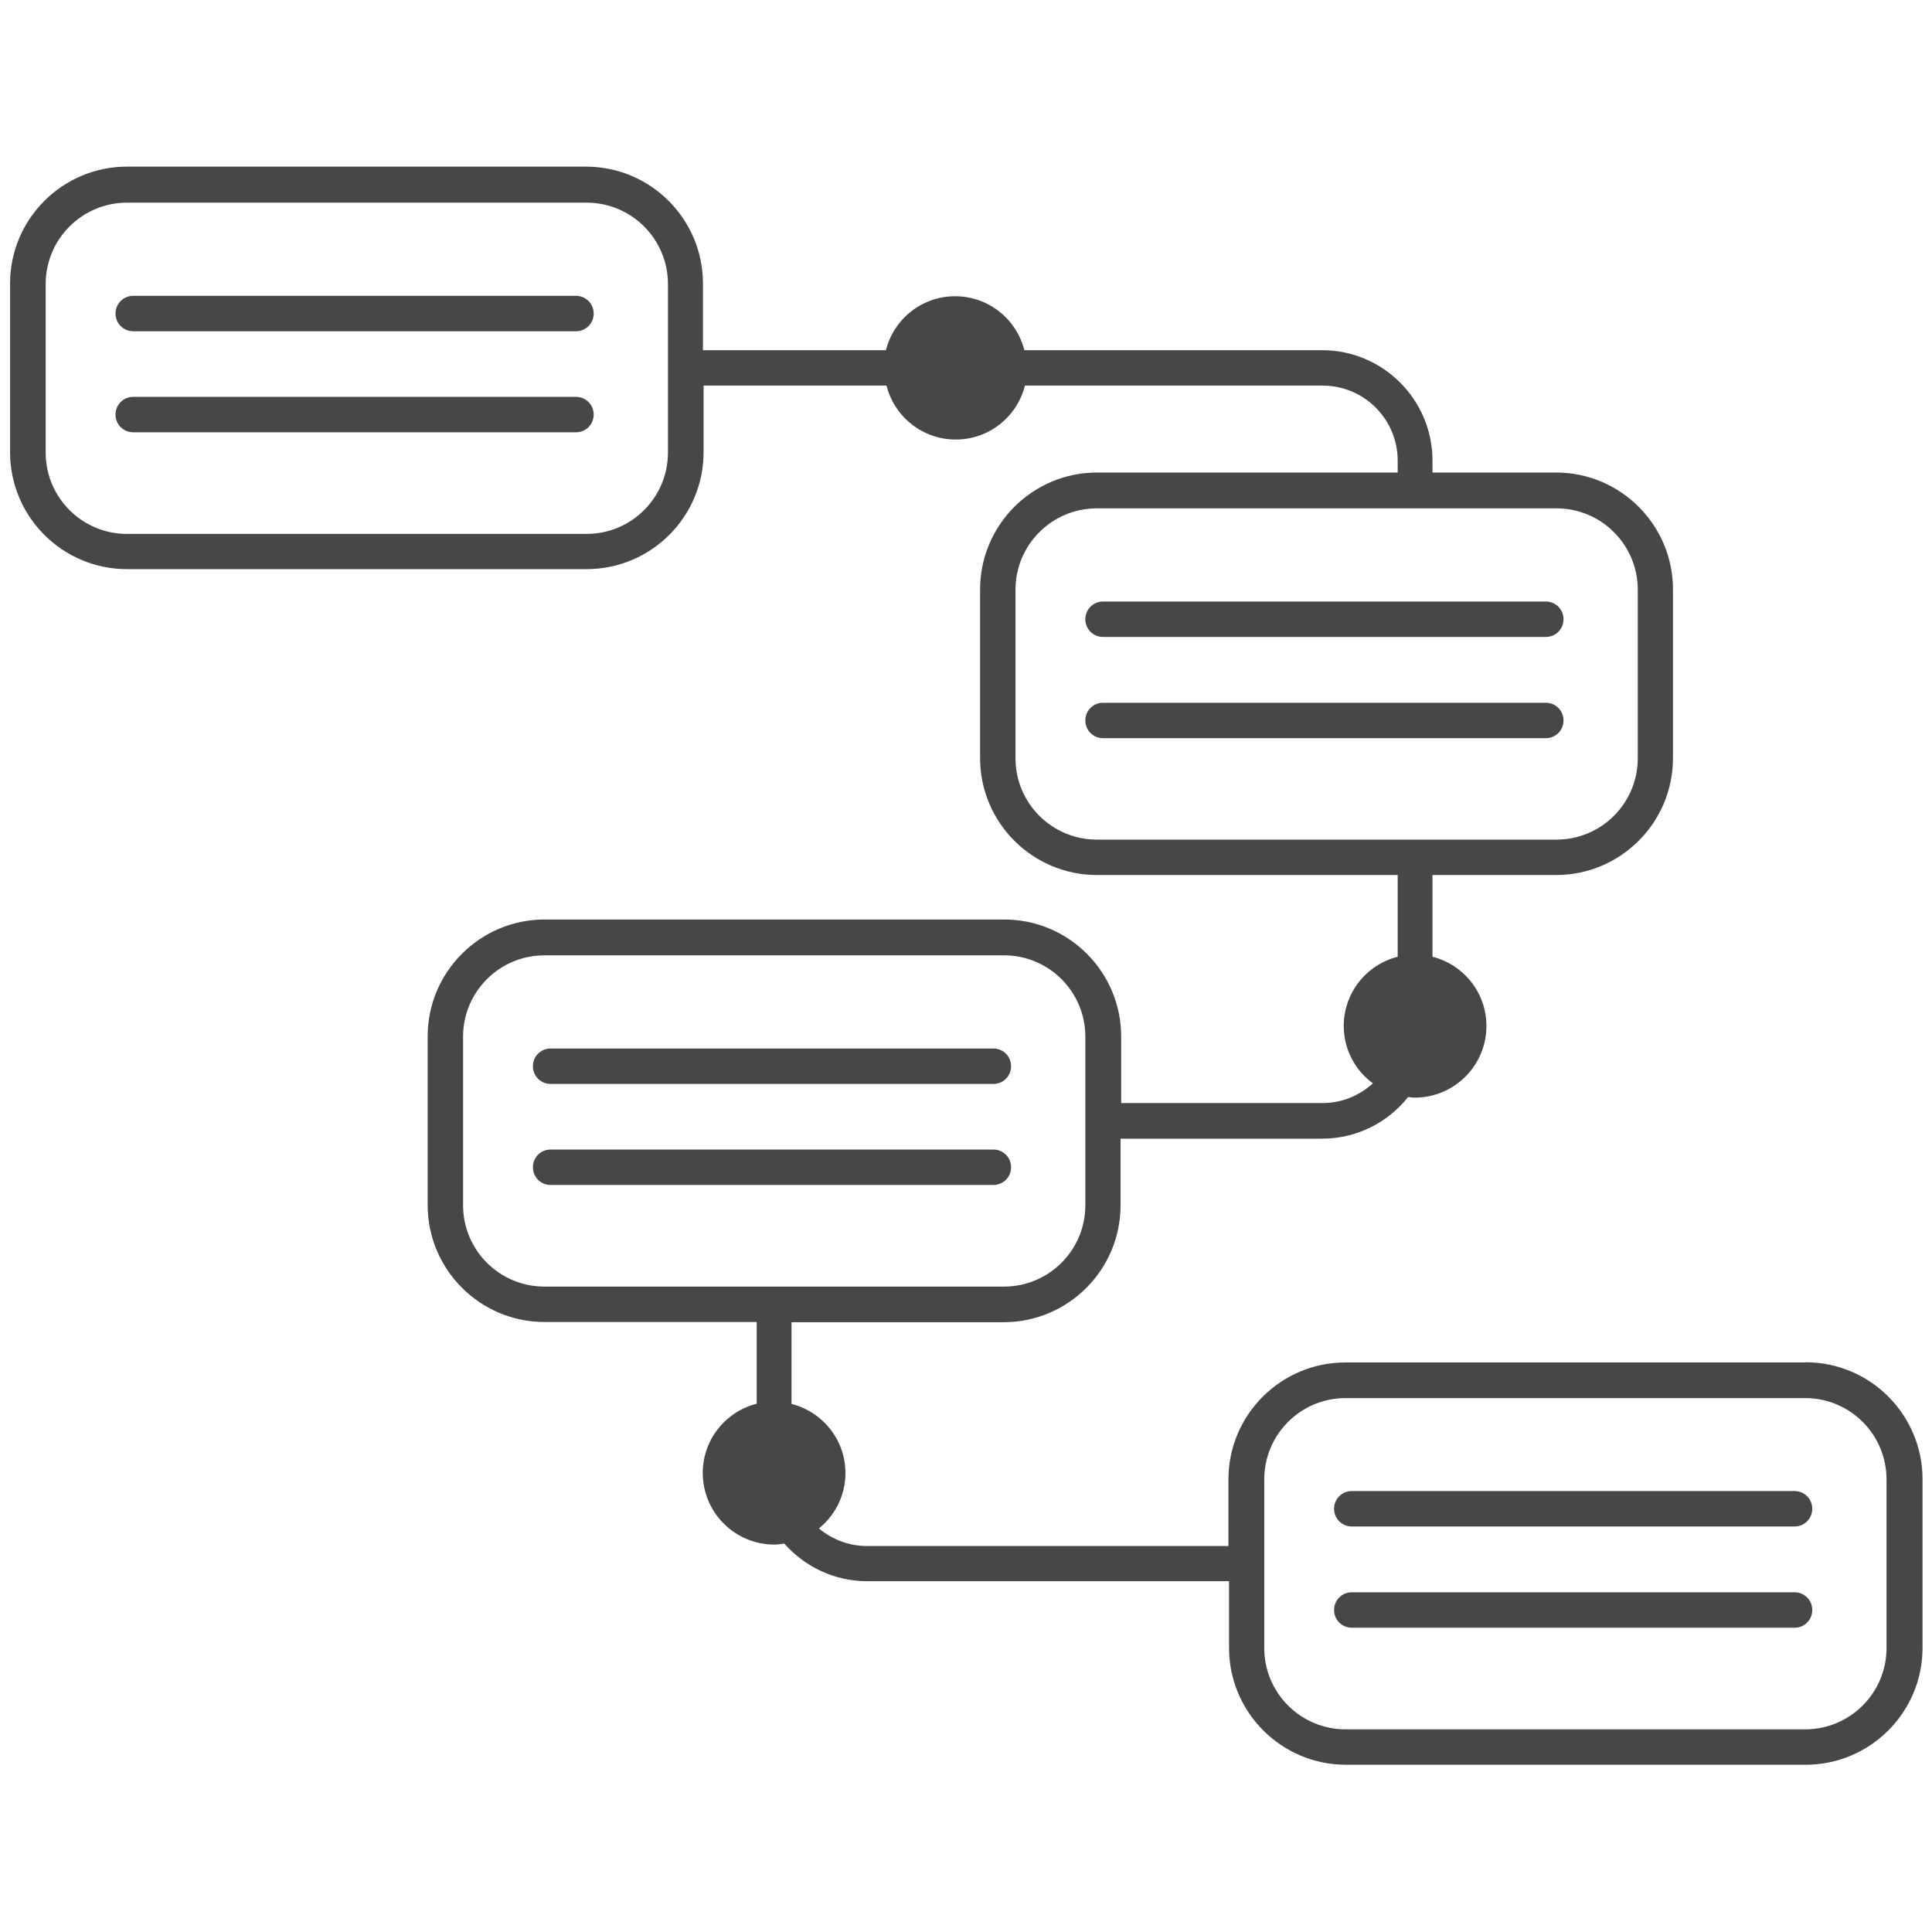 <?xml version="1.0" encoding="UTF-8"?><svg id="Warstwa_1" xmlns="http://www.w3.org/2000/svg" viewBox="0 0 96 96"><defs><style>.cls-1{fill:#474746;}</style></defs><path class="cls-1" d="m28.62,14.7H6.62c-.49,0-.88.39-.88.88s.39.88.88.88h22c.49,0,.88-.39.88-.88s-.39-.88-.88-.88Z"/><path class="cls-1" d="m28.62,19.72H6.62c-.49,0-.88.39-.88.88s.39.88.88.88h22c.49,0,.88-.39.88-.88s-.39-.88-.88-.88Z"/><path class="cls-1" d="m54.81,31.65h22c.49,0,.88-.39.88-.88s-.39-.88-.88-.88h-22c-.49,0-.88.39-.88.88s.39.88.88.88Z"/><path class="cls-1" d="m77.69,35.8c0-.49-.39-.88-.88-.88h-22c-.49,0-.88.39-.88.88s.39.88.88.88h22c.49,0,.88-.39.88-.88Z"/><path class="cls-1" d="m27.36,53.86h22c.49,0,.88-.39.88-.88s-.39-.88-.88-.88h-22c-.49,0-.88.39-.88.88s.39.88.88.88Z"/><path class="cls-1" d="m50.24,58c0-.49-.39-.88-.88-.88h-22c-.49,0-.88.39-.88.88s.39.88.88.88h22c.49,0,.88-.39.88-.88Z"/><path class="cls-1" d="m89.69,67.7h-22.84c-3.2,0-5.81,2.6-5.81,5.81v3.31h-17.98c-.9,0-1.72-.34-2.37-.87.8-.65,1.32-1.64,1.32-2.75,0-1.66-1.14-3.05-2.68-3.44v-4.06h10.54c3.2,0,5.81-2.6,5.81-5.81v-3.31h10.01c1.73,0,3.28-.81,4.28-2.07.11.01.21.03.33.03,1.97,0,3.56-1.6,3.56-3.56,0-1.66-1.14-3.05-2.68-3.44v-4.06h6.14c3.2,0,5.81-2.6,5.81-5.81v-8.38c0-3.2-2.6-5.81-5.81-5.81h-6.14v-.59c0-3.03-2.46-5.49-5.49-5.49h-14.79c-.39-1.54-1.78-2.68-3.44-2.68s-3.05,1.14-3.44,2.68h-9.09v-3.31c0-3.2-2.6-5.81-5.81-5.81H6.31c-3.2,0-5.81,2.6-5.81,5.81v8.38c0,3.2,2.6,5.81,5.81,5.81h22.84c3.2,0,5.81-2.6,5.81-5.81v-3.31h9.09c.39,1.54,1.78,2.68,3.44,2.68s3.05-1.14,3.44-2.68h14.79c2.06,0,3.73,1.67,3.73,3.73v.59h-14.94c-3.2,0-5.81,2.6-5.81,5.81v8.38c0,3.2,2.6,5.81,5.81,5.81h14.94v4.06c-1.54.39-2.68,1.78-2.68,3.44,0,1.17.57,2.21,1.45,2.85-.66.6-1.53.98-2.5.98h-10.01v-3.31c0-3.2-2.6-5.81-5.81-5.81h-22.84c-3.2,0-5.81,2.6-5.81,5.81v8.38c0,3.2,2.6,5.81,5.81,5.81h10.54v4.06c-1.54.39-2.68,1.78-2.68,3.44,0,1.97,1.6,3.56,3.56,3.56.17,0,.33-.03.49-.05,1.01,1.14,2.48,1.87,4.12,1.87h17.98v3.31c0,3.2,2.6,5.81,5.81,5.81h22.84c3.2,0,5.81-2.6,5.81-5.81v-8.38c0-3.2-2.6-5.81-5.81-5.81ZM33.19,22.49c0,2.23-1.81,4.04-4.04,4.04H6.31c-2.23,0-4.04-1.81-4.04-4.04v-8.38c0-2.23,1.81-4.04,4.04-4.04h22.84c2.23,0,4.04,1.81,4.04,4.04v8.38Zm17.27,15.19v-8.38c0-2.23,1.81-4.04,4.04-4.04h22.84c2.23,0,4.04,1.81,4.04,4.04v8.38c0,2.23-1.81,4.04-4.04,4.04h-22.84c-2.23,0-4.04-1.81-4.04-4.04Zm-27.45,22.21v-8.38c0-2.23,1.81-4.04,4.04-4.04h22.84c2.23,0,4.04,1.81,4.04,4.04v8.38c0,2.23-1.81,4.04-4.04,4.04h-22.84c-2.23,0-4.04-1.81-4.04-4.04Zm70.73,22c0,2.23-1.81,4.04-4.04,4.04h-22.84c-2.23,0-4.04-1.81-4.04-4.04v-8.38c0-2.23,1.81-4.04,4.04-4.04h22.84c2.23,0,4.04,1.81,4.04,4.04v8.38Z"/><path class="cls-1" d="m89.17,74.09h-22c-.49,0-.88.39-.88.88s.39.88.88.88h22c.49,0,.88-.39.88-.88s-.39-.88-.88-.88Z"/><path class="cls-1" d="m89.17,79.12h-22c-.49,0-.88.39-.88.88s.39.88.88.88h22c.49,0,.88-.39.88-.88s-.39-.88-.88-.88Z"/></svg>